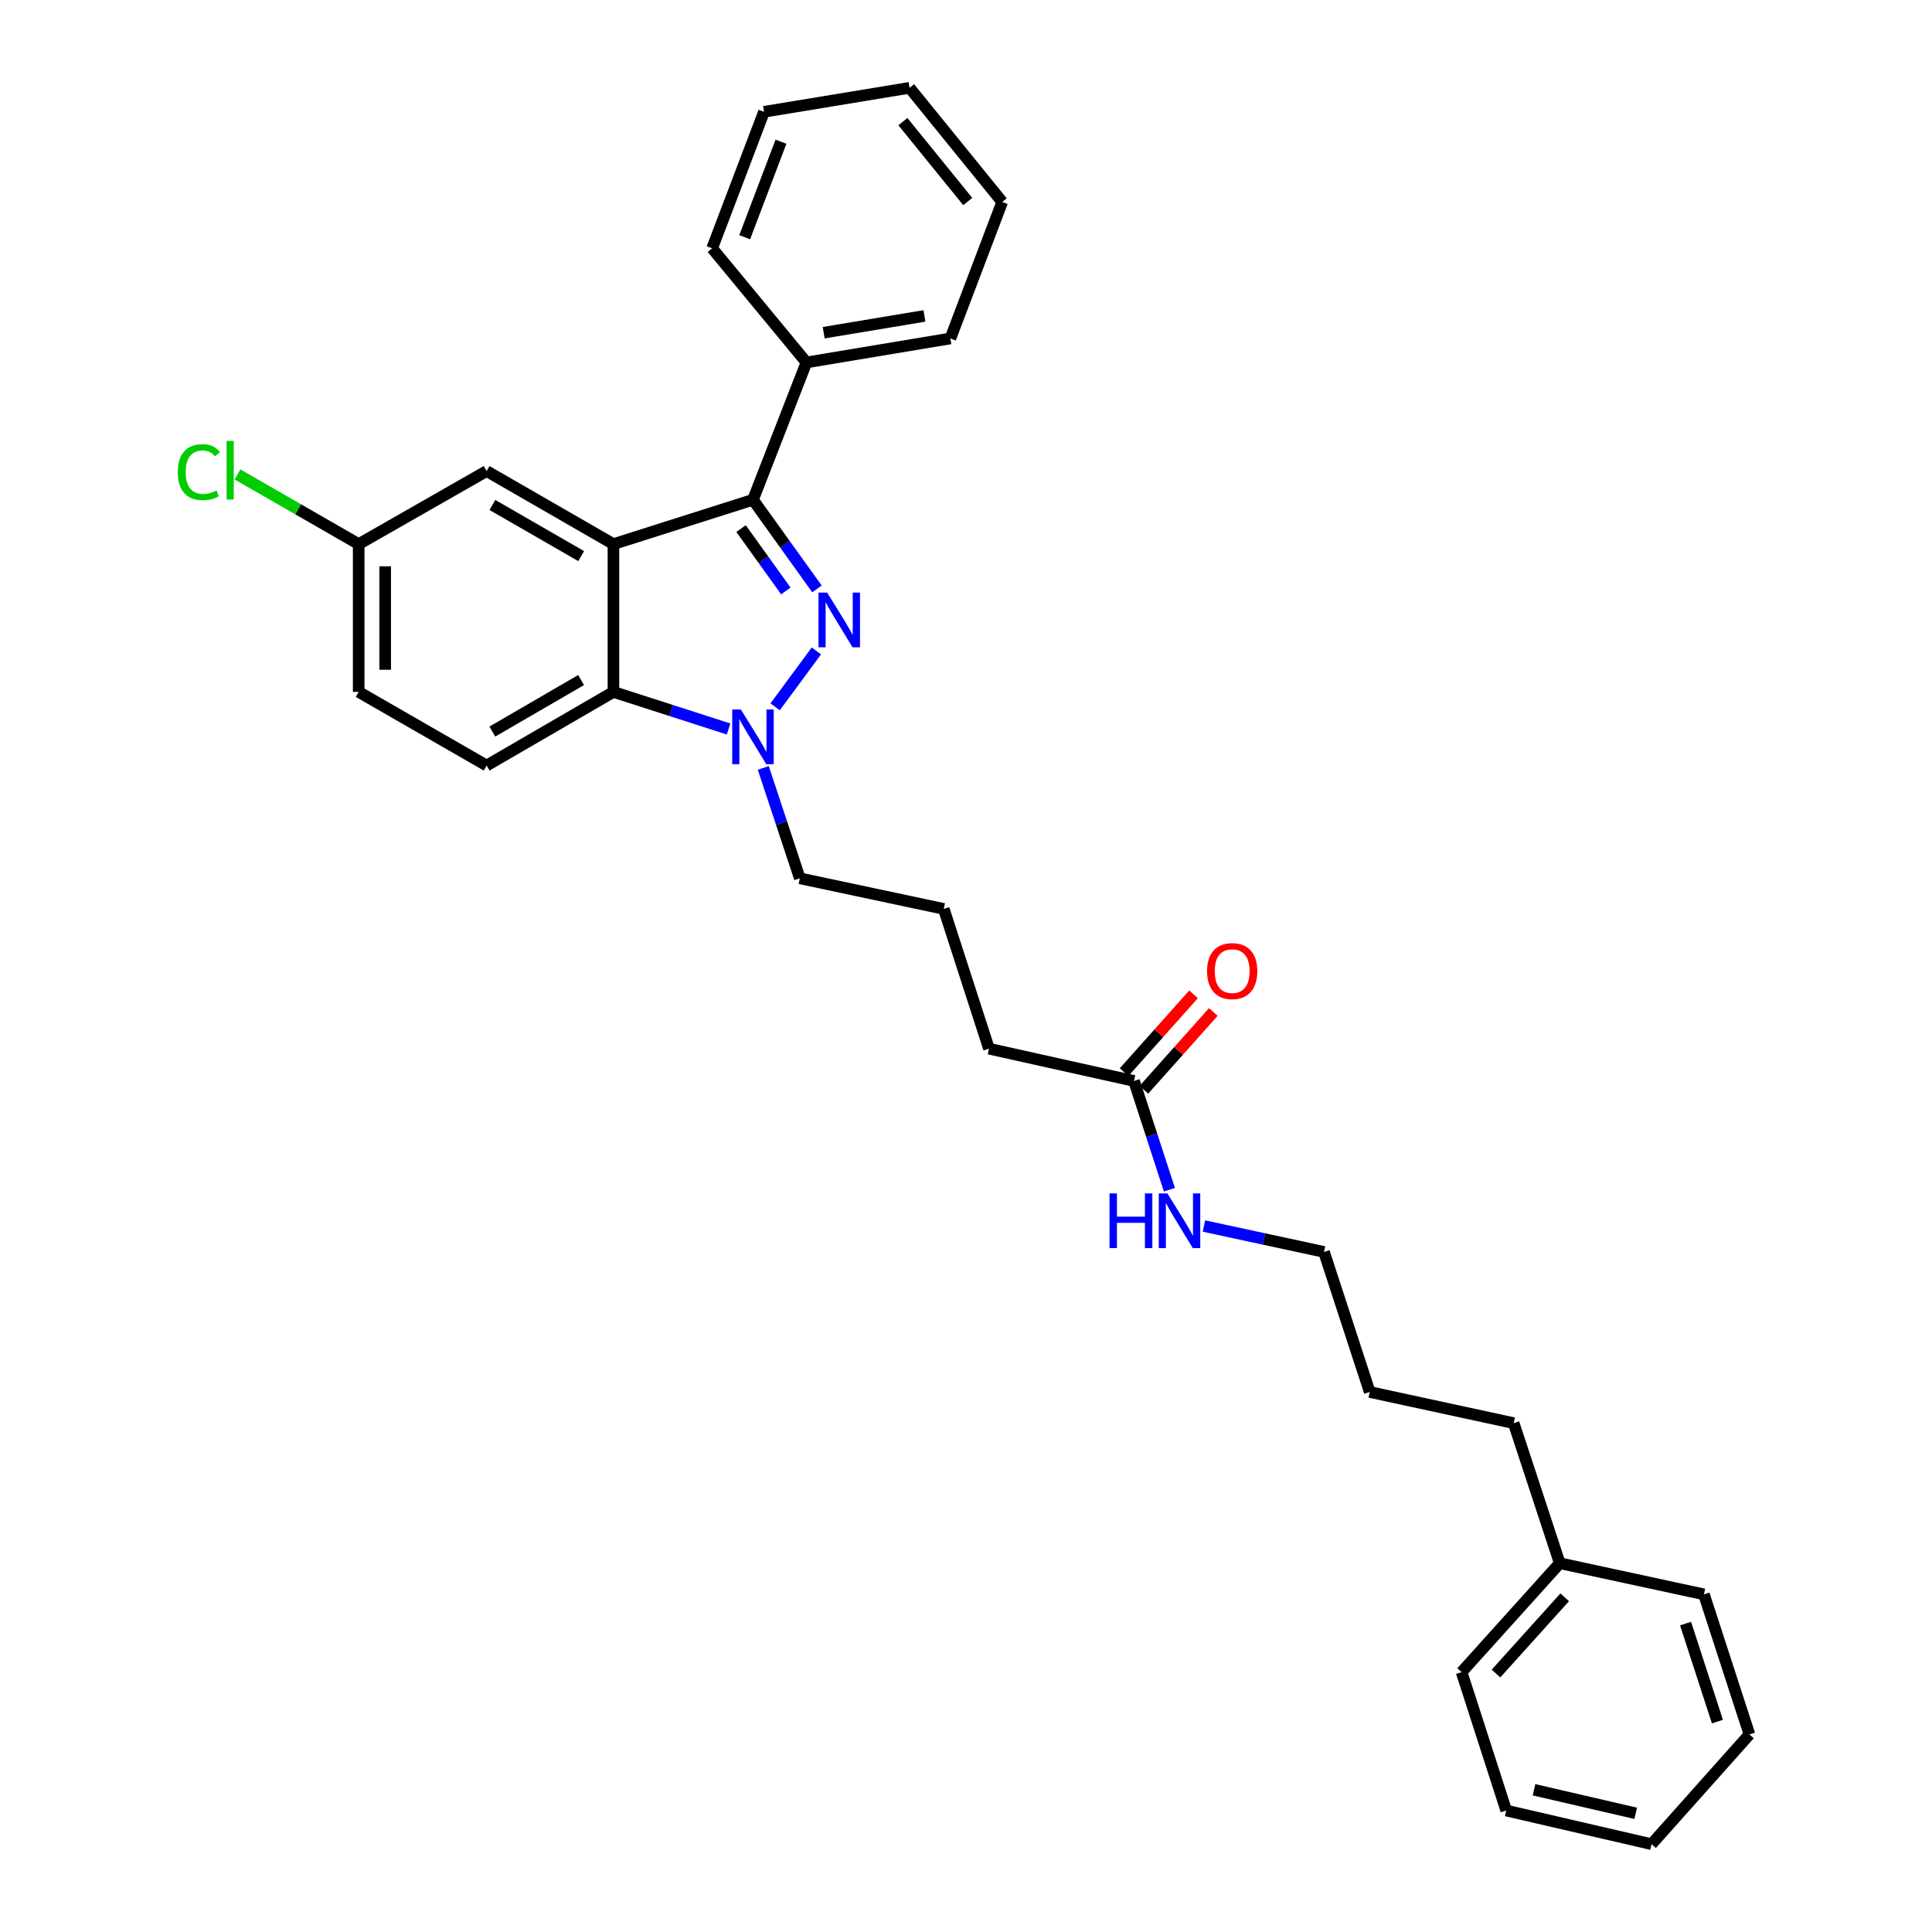 <?xml version='1.0' encoding='iso-8859-1'?>
<svg version='1.1' baseProfile='full'
              xmlns='http://www.w3.org/2000/svg'
                      xmlns:rdkit='http://www.rdkit.org/xml'
                      xmlns:xlink='http://www.w3.org/1999/xlink'
                  xml:space='preserve'
width='1000px' height='1000px' viewBox='0 0 1000 1000'>
<!-- END OF HEADER -->
<rect style='opacity:1.0;fill:#FFFFFF;stroke:none' width='1000' height='1000' x='0' y='0'> </rect>
<path class='bond-1' d='M 422.858,304.806 L 406.3,281.742' style='fill:none;fill-rule:evenodd;stroke:#0000FF;stroke-width:6px;stroke-linecap:butt;stroke-linejoin:miter;stroke-opacity:1' />
<path class='bond-1' d='M 406.3,281.742 L 389.742,258.677' style='fill:none;fill-rule:evenodd;stroke:#000000;stroke-width:6px;stroke-linecap:butt;stroke-linejoin:miter;stroke-opacity:1' />
<path class='bond-1' d='M 406.75,305.885 L 395.159,289.74' style='fill:none;fill-rule:evenodd;stroke:#0000FF;stroke-width:6px;stroke-linecap:butt;stroke-linejoin:miter;stroke-opacity:1' />
<path class='bond-1' d='M 395.159,289.74 L 383.569,273.595' style='fill:none;fill-rule:evenodd;stroke:#000000;stroke-width:6px;stroke-linecap:butt;stroke-linejoin:miter;stroke-opacity:1' />
<path class='bond-2' d='M 422.561,336.921 L 401.212,365.85' style='fill:none;fill-rule:evenodd;stroke:#0000FF;stroke-width:6px;stroke-linecap:butt;stroke-linejoin:miter;stroke-opacity:1' />
<path class='bond-0' d='M 317.512,281.634 L 389.742,258.677' style='fill:none;fill-rule:evenodd;stroke:#000000;stroke-width:6px;stroke-linecap:butt;stroke-linejoin:miter;stroke-opacity:1' />
<path class='bond-5' d='M 317.512,281.634 L 251.873,243.82' style='fill:none;fill-rule:evenodd;stroke:#000000;stroke-width:6px;stroke-linecap:butt;stroke-linejoin:miter;stroke-opacity:1' />
<path class='bond-5' d='M 300.82,287.846 L 254.873,261.376' style='fill:none;fill-rule:evenodd;stroke:#000000;stroke-width:6px;stroke-linecap:butt;stroke-linejoin:miter;stroke-opacity:1' />
<path class='bond-30' d='M 317.512,281.634 L 317.512,358.138' style='fill:none;fill-rule:evenodd;stroke:#000000;stroke-width:6px;stroke-linecap:butt;stroke-linejoin:miter;stroke-opacity:1' />
<path class='bond-7' d='M 389.742,258.677 L 417.415,187.598' style='fill:none;fill-rule:evenodd;stroke:#000000;stroke-width:6px;stroke-linecap:butt;stroke-linejoin:miter;stroke-opacity:1' />
<path class='bond-3' d='M 377.105,377.324 L 347.309,367.731' style='fill:none;fill-rule:evenodd;stroke:#0000FF;stroke-width:6px;stroke-linecap:butt;stroke-linejoin:miter;stroke-opacity:1' />
<path class='bond-3' d='M 347.309,367.731 L 317.512,358.138' style='fill:none;fill-rule:evenodd;stroke:#000000;stroke-width:6px;stroke-linecap:butt;stroke-linejoin:miter;stroke-opacity:1' />
<path class='bond-11' d='M 395.07,397.48 L 404.528,426.043' style='fill:none;fill-rule:evenodd;stroke:#0000FF;stroke-width:6px;stroke-linecap:butt;stroke-linejoin:miter;stroke-opacity:1' />
<path class='bond-11' d='M 404.528,426.043 L 413.986,454.605' style='fill:none;fill-rule:evenodd;stroke:#000000;stroke-width:6px;stroke-linecap:butt;stroke-linejoin:miter;stroke-opacity:1' />
<path class='bond-4' d='M 317.512,358.138 L 251.873,396.234' style='fill:none;fill-rule:evenodd;stroke:#000000;stroke-width:6px;stroke-linecap:butt;stroke-linejoin:miter;stroke-opacity:1' />
<path class='bond-4' d='M 300.782,351.991 L 254.835,378.658' style='fill:none;fill-rule:evenodd;stroke:#000000;stroke-width:6px;stroke-linecap:butt;stroke-linejoin:miter;stroke-opacity:1' />
<path class='bond-12' d='M 251.873,396.234 L 185.655,358.138' style='fill:none;fill-rule:evenodd;stroke:#000000;stroke-width:6px;stroke-linecap:butt;stroke-linejoin:miter;stroke-opacity:1' />
<path class='bond-9' d='M 251.873,243.82 L 185.655,281.634' style='fill:none;fill-rule:evenodd;stroke:#000000;stroke-width:6px;stroke-linecap:butt;stroke-linejoin:miter;stroke-opacity:1' />
<path class='bond-6' d='M 586.957,559.506 L 511.901,542.797' style='fill:none;fill-rule:evenodd;stroke:#000000;stroke-width:6px;stroke-linecap:butt;stroke-linejoin:miter;stroke-opacity:1' />
<path class='bond-8' d='M 592.074,564.071 L 610.044,543.932' style='fill:none;fill-rule:evenodd;stroke:#000000;stroke-width:6px;stroke-linecap:butt;stroke-linejoin:miter;stroke-opacity:1' />
<path class='bond-8' d='M 610.044,543.932 L 628.013,523.793' style='fill:none;fill-rule:evenodd;stroke:#FF0000;stroke-width:6px;stroke-linecap:butt;stroke-linejoin:miter;stroke-opacity:1' />
<path class='bond-8' d='M 581.841,554.94 L 599.81,534.802' style='fill:none;fill-rule:evenodd;stroke:#000000;stroke-width:6px;stroke-linecap:butt;stroke-linejoin:miter;stroke-opacity:1' />
<path class='bond-8' d='M 599.81,534.802 L 617.78,514.663' style='fill:none;fill-rule:evenodd;stroke:#FF0000;stroke-width:6px;stroke-linecap:butt;stroke-linejoin:miter;stroke-opacity:1' />
<path class='bond-10' d='M 586.957,559.506 L 596.118,587.651' style='fill:none;fill-rule:evenodd;stroke:#000000;stroke-width:6px;stroke-linecap:butt;stroke-linejoin:miter;stroke-opacity:1' />
<path class='bond-10' d='M 596.118,587.651 L 605.28,615.795' style='fill:none;fill-rule:evenodd;stroke:#0000FF;stroke-width:6px;stroke-linecap:butt;stroke-linejoin:miter;stroke-opacity:1' />
<path class='bond-17' d='M 417.415,187.598 L 491.915,175.186' style='fill:none;fill-rule:evenodd;stroke:#000000;stroke-width:6px;stroke-linecap:butt;stroke-linejoin:miter;stroke-opacity:1' />
<path class='bond-17' d='M 426.336,172.208 L 478.487,163.52' style='fill:none;fill-rule:evenodd;stroke:#000000;stroke-width:6px;stroke-linecap:butt;stroke-linejoin:miter;stroke-opacity:1' />
<path class='bond-18' d='M 417.415,187.598 L 368.607,128.511' style='fill:none;fill-rule:evenodd;stroke:#000000;stroke-width:6px;stroke-linecap:butt;stroke-linejoin:miter;stroke-opacity:1' />
<path class='bond-13' d='M 185.655,281.634 L 154.28,263.594' style='fill:none;fill-rule:evenodd;stroke:#000000;stroke-width:6px;stroke-linecap:butt;stroke-linejoin:miter;stroke-opacity:1' />
<path class='bond-13' d='M 154.28,263.594 L 122.905,245.554' style='fill:none;fill-rule:evenodd;stroke:#00CC00;stroke-width:6px;stroke-linecap:butt;stroke-linejoin:miter;stroke-opacity:1' />
<path class='bond-31' d='M 185.655,281.634 L 185.655,358.138' style='fill:none;fill-rule:evenodd;stroke:#000000;stroke-width:6px;stroke-linecap:butt;stroke-linejoin:miter;stroke-opacity:1' />
<path class='bond-31' d='M 199.369,293.11 L 199.369,346.663' style='fill:none;fill-rule:evenodd;stroke:#000000;stroke-width:6px;stroke-linecap:butt;stroke-linejoin:miter;stroke-opacity:1' />
<path class='bond-19' d='M 623.161,634.588 L 654.229,641.291' style='fill:none;fill-rule:evenodd;stroke:#0000FF;stroke-width:6px;stroke-linecap:butt;stroke-linejoin:miter;stroke-opacity:1' />
<path class='bond-19' d='M 654.229,641.291 L 685.298,647.995' style='fill:none;fill-rule:evenodd;stroke:#000000;stroke-width:6px;stroke-linecap:butt;stroke-linejoin:miter;stroke-opacity:1' />
<path class='bond-14' d='M 413.986,454.605 L 488.494,470.453' style='fill:none;fill-rule:evenodd;stroke:#000000;stroke-width:6px;stroke-linecap:butt;stroke-linejoin:miter;stroke-opacity:1' />
<path class='bond-16' d='M 488.494,470.453 L 511.901,542.797' style='fill:none;fill-rule:evenodd;stroke:#000000;stroke-width:6px;stroke-linecap:butt;stroke-linejoin:miter;stroke-opacity:1' />
<path class='bond-15' d='M 807.327,809.118 L 783.479,736.614' style='fill:none;fill-rule:evenodd;stroke:#000000;stroke-width:6px;stroke-linecap:butt;stroke-linejoin:miter;stroke-opacity:1' />
<path class='bond-21' d='M 807.327,809.118 L 756.515,865.492' style='fill:none;fill-rule:evenodd;stroke:#000000;stroke-width:6px;stroke-linecap:butt;stroke-linejoin:miter;stroke-opacity:1' />
<path class='bond-21' d='M 809.892,826.756 L 774.324,866.218' style='fill:none;fill-rule:evenodd;stroke:#000000;stroke-width:6px;stroke-linecap:butt;stroke-linejoin:miter;stroke-opacity:1' />
<path class='bond-22' d='M 807.327,809.118 L 881.957,825.24' style='fill:none;fill-rule:evenodd;stroke:#000000;stroke-width:6px;stroke-linecap:butt;stroke-linejoin:miter;stroke-opacity:1' />
<path class='bond-24' d='M 491.915,175.186 L 518.75,104.534' style='fill:none;fill-rule:evenodd;stroke:#000000;stroke-width:6px;stroke-linecap:butt;stroke-linejoin:miter;stroke-opacity:1' />
<path class='bond-25' d='M 368.607,128.511 L 395.441,57.874' style='fill:none;fill-rule:evenodd;stroke:#000000;stroke-width:6px;stroke-linecap:butt;stroke-linejoin:miter;stroke-opacity:1' />
<path class='bond-25' d='M 385.452,122.786 L 404.237,73.34' style='fill:none;fill-rule:evenodd;stroke:#000000;stroke-width:6px;stroke-linecap:butt;stroke-linejoin:miter;stroke-opacity:1' />
<path class='bond-23' d='M 685.298,647.995 L 708.971,720.484' style='fill:none;fill-rule:evenodd;stroke:#000000;stroke-width:6px;stroke-linecap:butt;stroke-linejoin:miter;stroke-opacity:1' />
<path class='bond-20' d='M 783.479,736.614 L 708.971,720.484' style='fill:none;fill-rule:evenodd;stroke:#000000;stroke-width:6px;stroke-linecap:butt;stroke-linejoin:miter;stroke-opacity:1' />
<path class='bond-26' d='M 756.515,865.492 L 779.624,937.128' style='fill:none;fill-rule:evenodd;stroke:#000000;stroke-width:6px;stroke-linecap:butt;stroke-linejoin:miter;stroke-opacity:1' />
<path class='bond-27' d='M 881.957,825.24 L 905.508,897.737' style='fill:none;fill-rule:evenodd;stroke:#000000;stroke-width:6px;stroke-linecap:butt;stroke-linejoin:miter;stroke-opacity:1' />
<path class='bond-27' d='M 872.446,840.352 L 888.932,891.1' style='fill:none;fill-rule:evenodd;stroke:#000000;stroke-width:6px;stroke-linecap:butt;stroke-linejoin:miter;stroke-opacity:1' />
<path class='bond-32' d='M 518.75,104.534 L 470.795,45.455' style='fill:none;fill-rule:evenodd;stroke:#000000;stroke-width:6px;stroke-linecap:butt;stroke-linejoin:miter;stroke-opacity:1' />
<path class='bond-32' d='M 500.909,104.315 L 467.34,62.96' style='fill:none;fill-rule:evenodd;stroke:#000000;stroke-width:6px;stroke-linecap:butt;stroke-linejoin:miter;stroke-opacity:1' />
<path class='bond-28' d='M 395.441,57.874 L 470.795,45.455' style='fill:none;fill-rule:evenodd;stroke:#000000;stroke-width:6px;stroke-linecap:butt;stroke-linejoin:miter;stroke-opacity:1' />
<path class='bond-33' d='M 779.624,937.128 L 854.84,954.545' style='fill:none;fill-rule:evenodd;stroke:#000000;stroke-width:6px;stroke-linecap:butt;stroke-linejoin:miter;stroke-opacity:1' />
<path class='bond-33' d='M 794,926.38 L 846.652,938.572' style='fill:none;fill-rule:evenodd;stroke:#000000;stroke-width:6px;stroke-linecap:butt;stroke-linejoin:miter;stroke-opacity:1' />
<path class='bond-29' d='M 905.508,897.737 L 854.84,954.545' style='fill:none;fill-rule:evenodd;stroke:#000000;stroke-width:6px;stroke-linecap:butt;stroke-linejoin:miter;stroke-opacity:1' />
<path  class='atom-0' d='M 428.138 306.721
L 437.418 321.721
Q 438.338 323.201, 439.818 325.881
Q 441.298 328.561, 441.378 328.721
L 441.378 306.721
L 445.138 306.721
L 445.138 335.041
L 441.258 335.041
L 431.298 318.641
Q 430.138 316.721, 428.898 314.521
Q 427.698 312.321, 427.338 311.641
L 427.338 335.041
L 423.658 335.041
L 423.658 306.721
L 428.138 306.721
' fill='#0000FF'/>
<path  class='atom-3' d='M 383.482 367.232
L 392.762 382.232
Q 393.682 383.712, 395.162 386.392
Q 396.642 389.072, 396.722 389.232
L 396.722 367.232
L 400.482 367.232
L 400.482 395.552
L 396.602 395.552
L 386.642 379.152
Q 385.482 377.232, 384.242 375.032
Q 383.042 372.832, 382.682 372.152
L 382.682 395.552
L 379.002 395.552
L 379.002 367.232
L 383.482 367.232
' fill='#0000FF'/>
<path  class='atom-9' d='M 624.77 502.64
Q 624.77 495.84, 628.13 492.04
Q 631.49 488.24, 637.77 488.24
Q 644.05 488.24, 647.41 492.04
Q 650.77 495.84, 650.77 502.64
Q 650.77 509.52, 647.37 513.44
Q 643.97 517.32, 637.77 517.32
Q 631.53 517.32, 628.13 513.44
Q 624.77 509.56, 624.77 502.64
M 637.77 514.12
Q 642.09 514.12, 644.41 511.24
Q 646.77 508.32, 646.77 502.64
Q 646.77 497.08, 644.41 494.28
Q 642.09 491.44, 637.77 491.44
Q 633.45 491.44, 631.09 494.24
Q 628.77 497.04, 628.77 502.64
Q 628.77 508.36, 631.09 511.24
Q 633.45 514.12, 637.77 514.12
' fill='#FF0000'/>
<path  class='atom-11' d='M 574.288 617.698
L 578.128 617.698
L 578.128 629.738
L 592.608 629.738
L 592.608 617.698
L 596.448 617.698
L 596.448 646.018
L 592.608 646.018
L 592.608 632.938
L 578.128 632.938
L 578.128 646.018
L 574.288 646.018
L 574.288 617.698
' fill='#0000FF'/>
<path  class='atom-11' d='M 604.248 617.698
L 613.528 632.698
Q 614.448 634.178, 615.928 636.858
Q 617.408 639.538, 617.488 639.698
L 617.488 617.698
L 621.248 617.698
L 621.248 646.018
L 617.368 646.018
L 607.408 629.618
Q 606.248 627.698, 605.008 625.498
Q 603.808 623.298, 603.448 622.618
L 603.448 646.018
L 599.768 646.018
L 599.768 617.698
L 604.248 617.698
' fill='#0000FF'/>
<path  class='atom-14' d='M 92.027 244.373
Q 92.027 237.333, 95.307 233.653
Q 98.627 229.933, 104.907 229.933
Q 110.747 229.933, 113.867 234.053
L 111.227 236.213
Q 108.947 233.213, 104.907 233.213
Q 100.627 233.213, 98.347 236.093
Q 96.107 238.933, 96.107 244.373
Q 96.107 249.973, 98.427 252.853
Q 100.787 255.733, 105.347 255.733
Q 108.467 255.733, 112.107 253.853
L 113.227 256.853
Q 111.747 257.813, 109.507 258.373
Q 107.267 258.933, 104.787 258.933
Q 98.627 258.933, 95.307 255.173
Q 92.027 251.413, 92.027 244.373
' fill='#00CC00'/>
<path  class='atom-14' d='M 117.307 228.213
L 120.987 228.213
L 120.987 258.573
L 117.307 258.573
L 117.307 228.213
' fill='#00CC00'/>
</svg>
